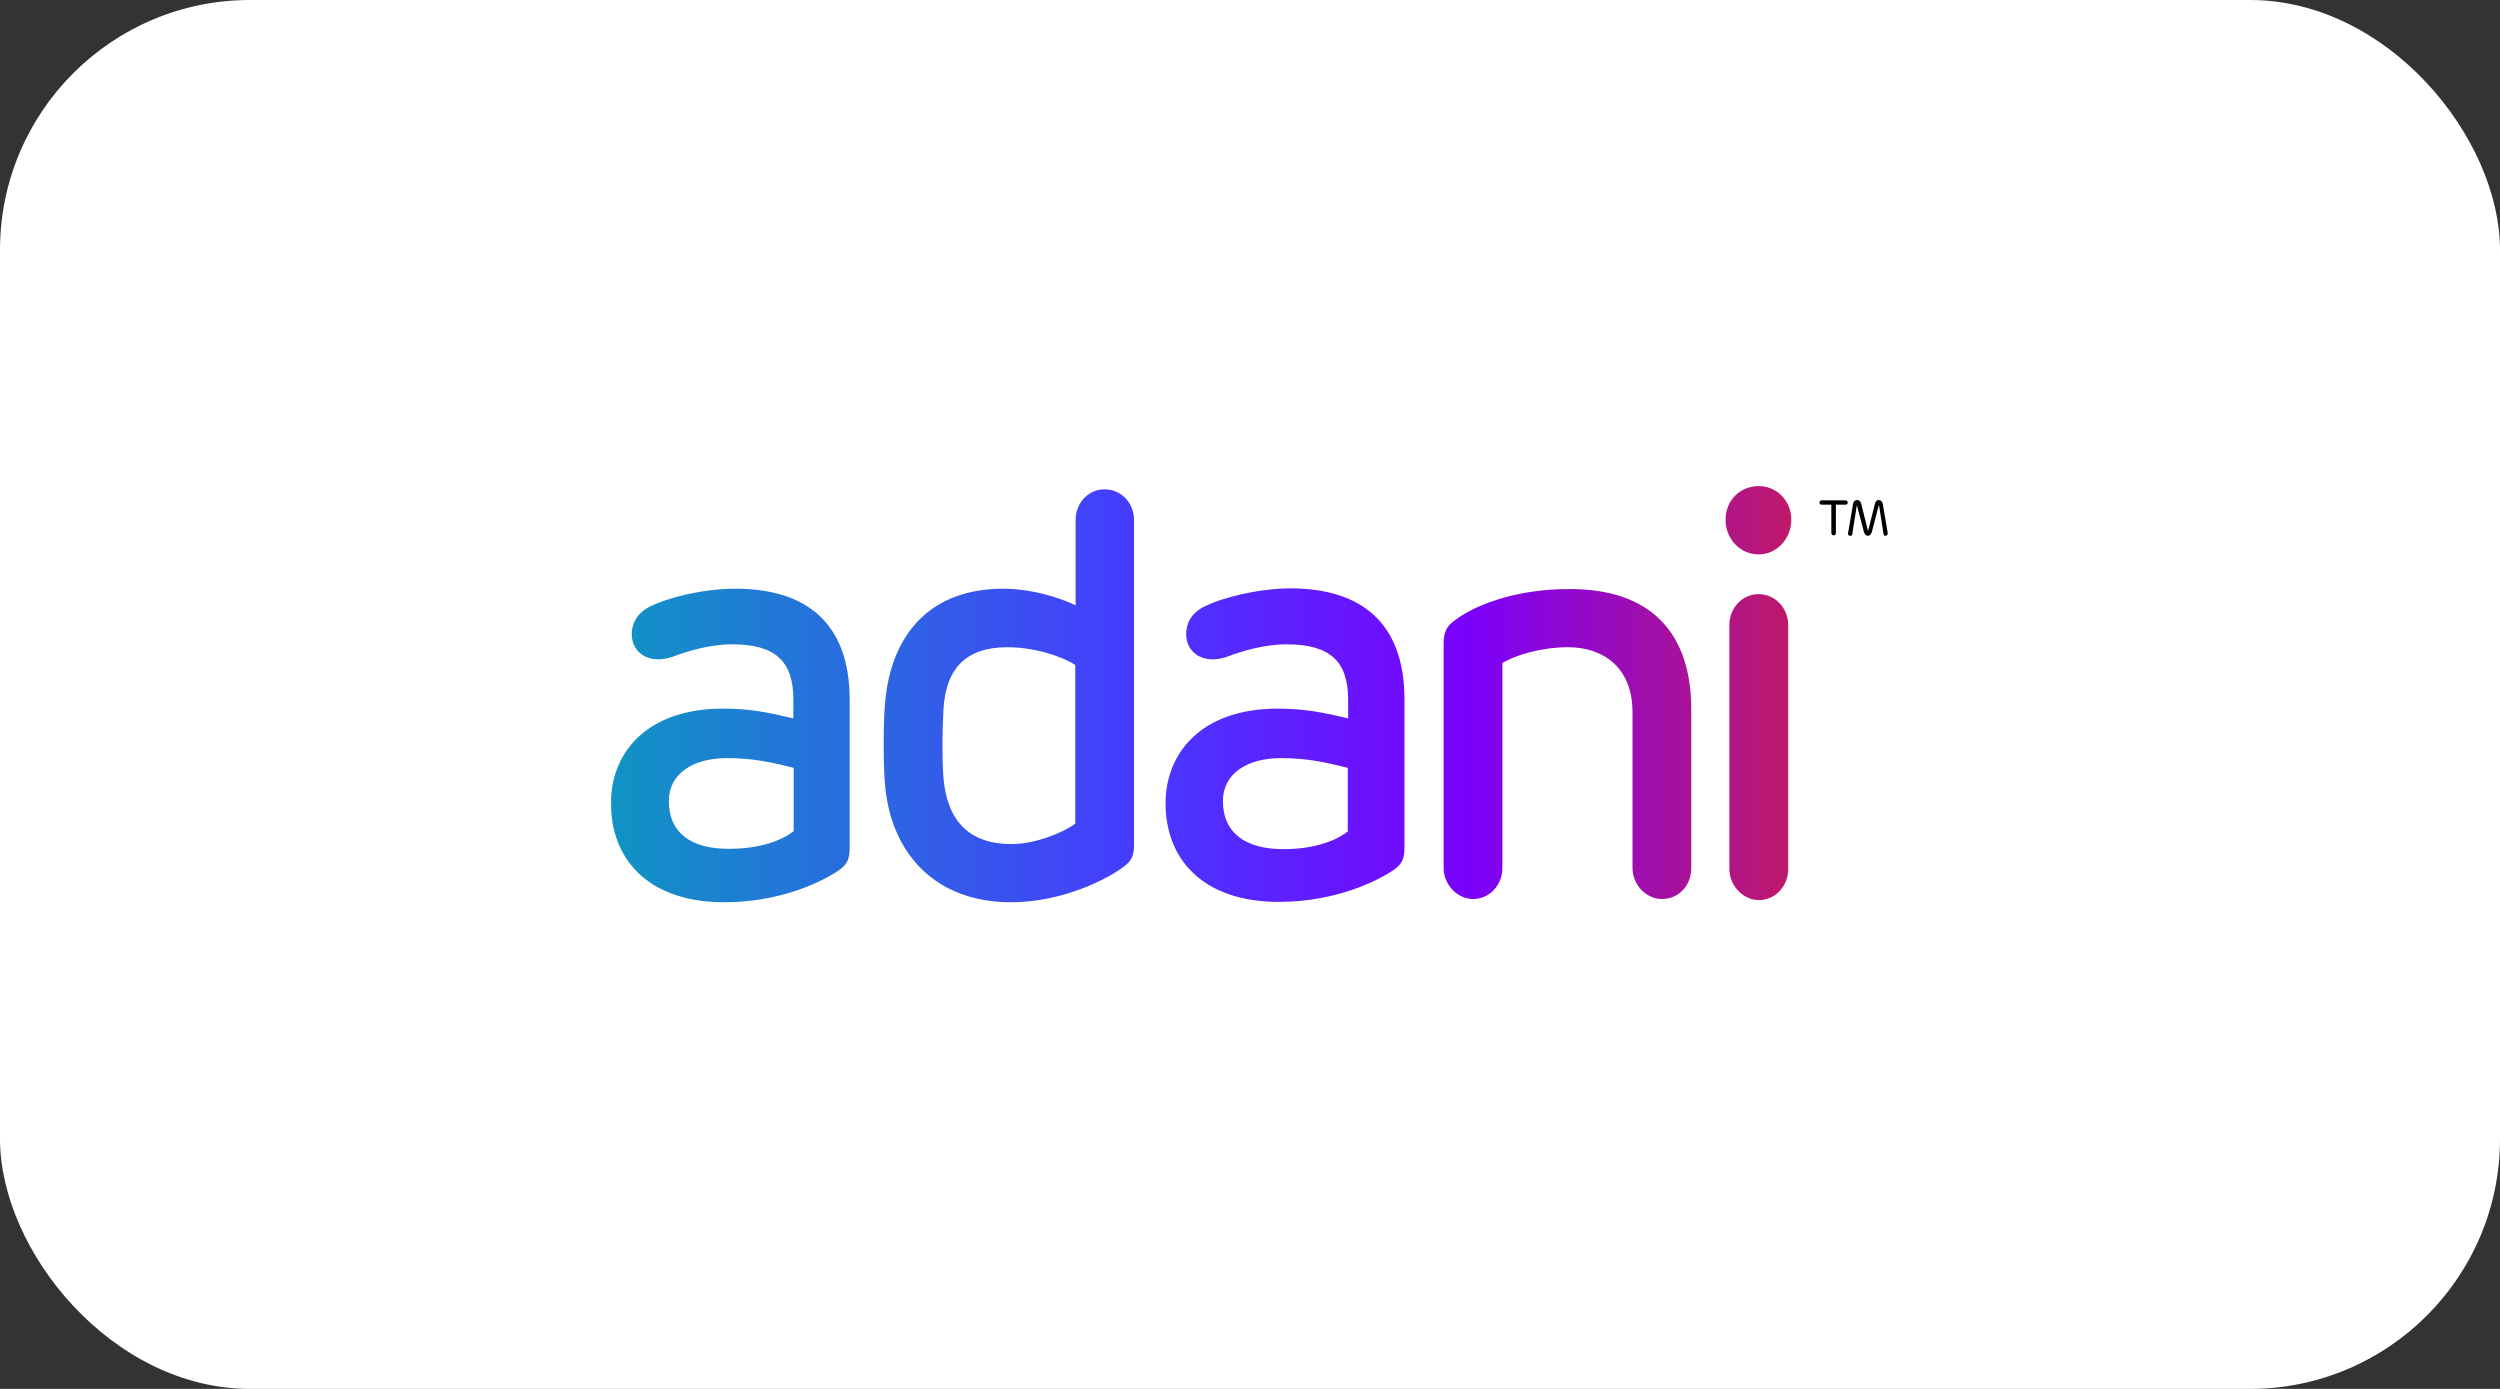<svg width="180" height="100" viewBox="0 0 180 100" fill="none" xmlns="http://www.w3.org/2000/svg">
<rect x="0" y="0" width="180" height="100" fill="#333333" stroke="none"/>
<rect width="180" height="100" rx="18" fill="white"/>
<path d="M124.24 37.419C124.24 38.771 125.248 39.916 126.633 39.916C127.943 39.916 128.975 38.771 128.975 37.419C128.975 36.066 127.943 35 126.633 35C125.248 35 124.24 36.066 124.24 37.419ZM77.446 37.419V43.583C76.136 42.959 74.147 42.386 72.233 42.386C67.095 42.386 64.148 45.533 63.72 50.657C63.594 52.14 63.594 55.053 63.72 56.483C64.148 61.529 67.422 64.962 72.787 64.962C76.64 64.962 79.864 63.194 80.897 62.413C81.526 61.971 81.652 61.503 81.652 60.775V37.445C81.652 36.222 80.745 35.234 79.537 35.234C78.403 35.208 77.446 36.196 77.446 37.419ZM67.926 55.963C67.825 54.689 67.85 52.27 67.926 51.151C68.077 48.16 69.513 46.6 72.535 46.6C74.6 46.6 76.59 47.328 77.421 47.874V59.292C76.64 59.916 74.55 60.775 72.837 60.775C69.79 60.775 68.178 59.11 67.926 55.963ZM104.772 44.649C104.168 45.065 103.941 45.481 103.941 46.34V62.491C103.941 63.714 104.948 64.728 106.057 64.728C107.24 64.728 108.172 63.74 108.172 62.491V47.744C109.079 47.172 110.968 46.6 112.907 46.6C115.375 46.6 117.541 48.004 117.541 51.282V62.491C117.541 63.714 118.523 64.728 119.657 64.728C120.891 64.728 121.772 63.74 121.772 62.491V51.073C121.772 45.533 118.826 42.413 113.058 42.413C108.827 42.386 105.905 43.765 104.772 44.649ZM86.79 43.635C85.707 44.129 85.405 44.961 85.405 45.664C85.405 46.938 86.563 47.874 88.301 47.302C89.409 46.886 90.996 46.392 92.633 46.392C95.731 46.392 97.065 47.588 97.065 50.371V51.724C95.227 51.282 93.867 51.021 92.003 51.021C86.437 51.021 83.919 54.273 83.919 57.836C83.919 61.867 86.614 64.936 92.079 64.936C96.209 64.936 99.231 63.402 100.365 62.621C100.969 62.205 101.12 61.763 101.12 61.035V50.345C101.12 44.805 97.972 42.361 92.885 42.361C90.442 42.386 87.948 43.063 86.79 43.635ZM88.049 57.68C88.049 55.703 89.787 54.585 92.23 54.585C94.018 54.585 95.302 54.845 97.04 55.287V59.864C96.637 60.203 95.177 61.139 92.406 61.139C89.611 61.139 88.049 59.916 88.049 57.68ZM46.871 43.635C45.813 44.129 45.486 44.961 45.486 45.664C45.486 46.938 46.645 47.874 48.382 47.302C49.49 46.886 51.102 46.392 52.714 46.392C55.812 46.392 57.122 47.588 57.122 50.371V51.724C55.283 51.282 53.948 51.021 52.059 51.021C46.695 51.021 44.151 54.038 44 57.472V58.252C44.176 62.075 46.871 64.962 52.135 64.962C56.29 64.962 59.288 63.428 60.421 62.647C61.025 62.231 61.176 61.789 61.176 61.061V50.371C61.176 44.831 58.028 42.386 52.941 42.386C50.548 42.386 48.03 43.063 46.871 43.635H46.871ZM48.156 57.68C48.156 55.703 49.893 54.585 52.336 54.585C54.124 54.585 55.409 54.845 57.147 55.287V59.838C56.744 60.176 55.283 61.113 52.538 61.113C49.692 61.139 48.156 59.916 48.156 57.68ZM124.517 44.987V62.569C124.517 63.792 125.525 64.806 126.633 64.806C127.817 64.806 128.749 63.818 128.749 62.569V44.987C128.749 43.765 127.792 42.777 126.633 42.777C125.449 42.777 124.517 43.765 124.517 44.987Z" fill="url(#paint0_linear_36_695)"/>
<path d="M133.997 36.234L134.501 38.237L135.004 36.234C135.055 36.104 135.13 36 135.256 36C135.407 36 135.533 36.104 135.559 36.286L135.911 38.341C135.936 38.445 135.886 38.549 135.785 38.575C135.684 38.601 135.609 38.523 135.609 38.419L135.282 36.338L134.778 38.289C134.727 38.445 134.627 38.575 134.501 38.575C134.35 38.575 134.249 38.471 134.199 38.289L133.695 36.364L133.367 38.445C133.367 38.549 133.292 38.601 133.166 38.575C133.065 38.549 133.04 38.445 133.065 38.367L133.418 36.286C133.443 36.104 133.569 36 133.72 36C133.846 36 133.947 36.078 133.997 36.234ZM132.184 38.367C132.184 38.471 132.108 38.549 132.033 38.549C131.932 38.549 131.856 38.471 131.856 38.367V36.338H131.151C131.076 36.338 131 36.286 131 36.182C131 36.104 131.076 36.026 131.151 36.026H132.864C132.964 36.026 133.04 36.104 133.04 36.182C133.04 36.286 132.964 36.338 132.864 36.338H132.184V38.367Z" fill="black"/>
<defs>
<linearGradient id="paint0_linear_36_695" x1="44.003" y1="49.982" x2="128.974" y2="49.982" gradientUnits="userSpaceOnUse">
<stop stop-color="#1094C4"/>
<stop offset="0.447" stop-color="#473AFF"/>
<stop offset="0.725" stop-color="#7A00FD"/>
<stop offset="1" stop-color="#BF1969"/>
</linearGradient>
</defs>
</svg>
